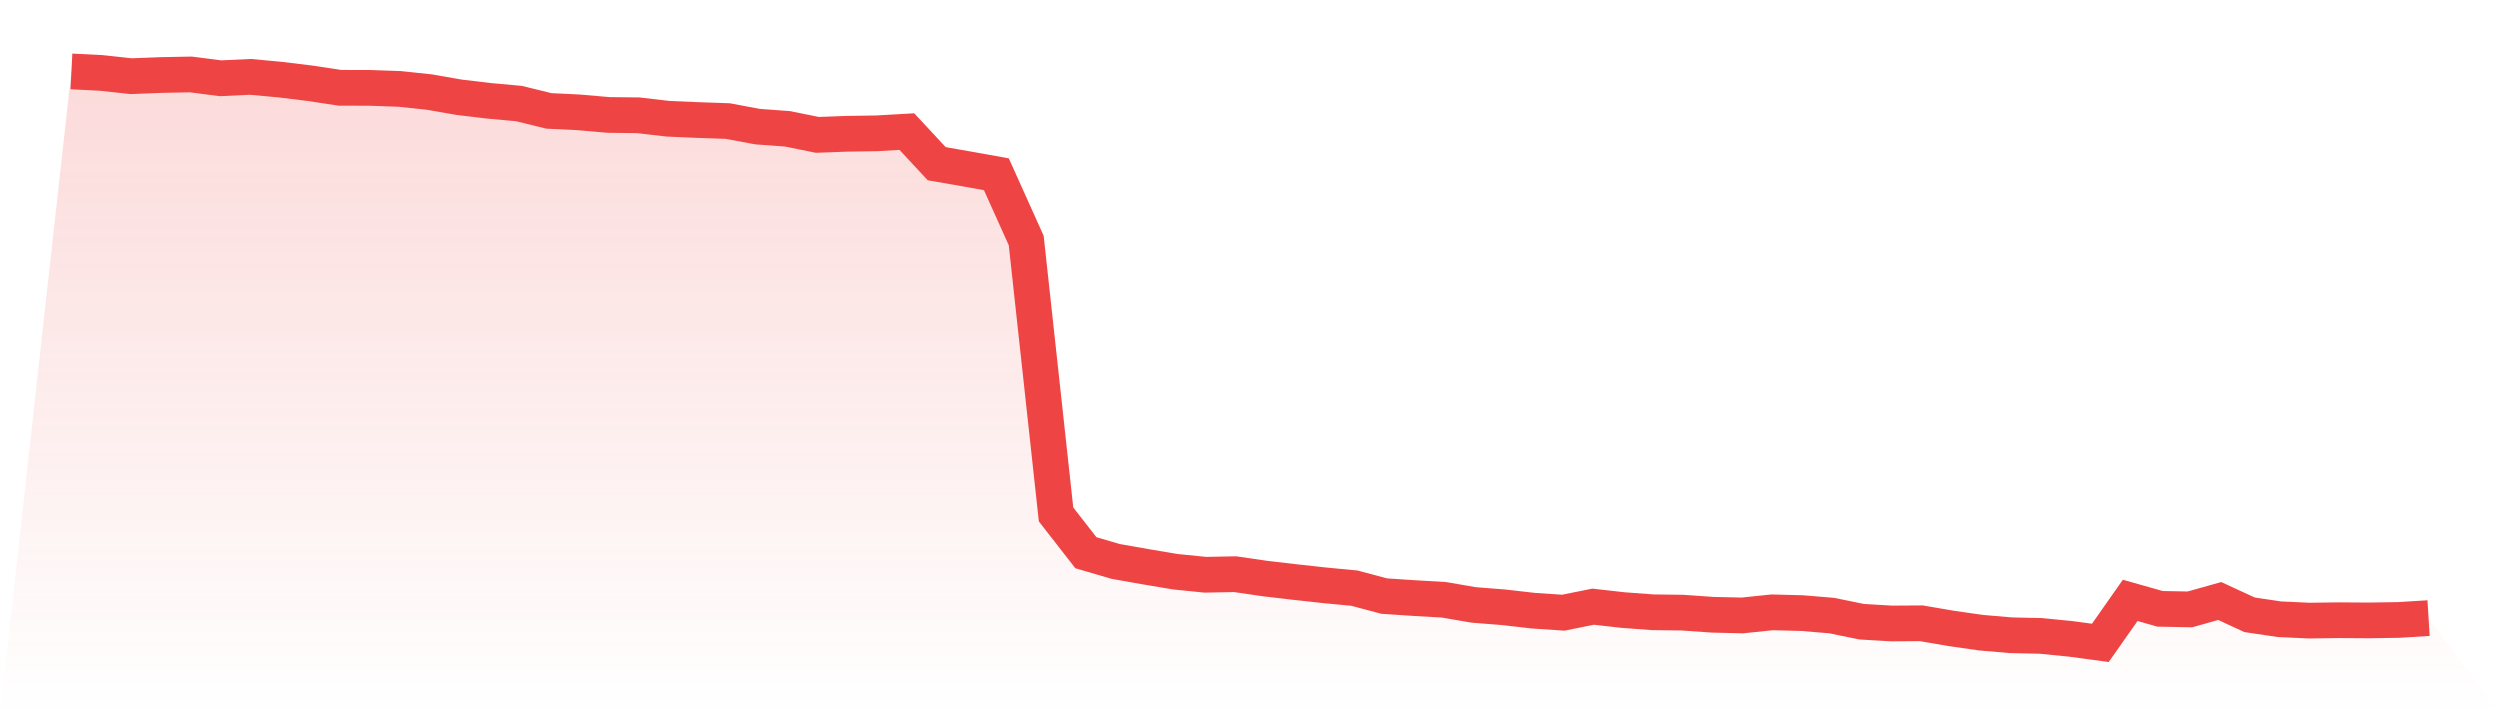 <svg viewBox="0 0 140 40" xmlns="http://www.w3.org/2000/svg">
<defs>
<linearGradient id="gradient" x1="0" x2="0" y1="0" y2="1">
<stop offset="0%" stop-color="#ef4444" stop-opacity="0.2"/>
<stop offset="100%" stop-color="#ef4444" stop-opacity="0"/>
</linearGradient>
</defs>
<path d="M4,4 L4,4 L5.671,4.084 L7.342,4.266 L9.013,4.201 L10.684,4.169 L12.354,4.383 L14.025,4.304 L15.696,4.46 L17.367,4.664 L19.038,4.917 L20.709,4.921 L22.38,4.979 L24.051,5.156 L25.722,5.448 L27.392,5.647 L29.063,5.799 L30.734,6.21 L32.405,6.291 L34.076,6.437 L35.747,6.456 L37.418,6.651 L39.089,6.722 L40.759,6.78 L42.43,7.092 L44.101,7.214 L45.772,7.553 L47.443,7.491 L49.114,7.465 L50.785,7.369 L52.456,9.167 L54.127,9.459 L55.797,9.758 L57.468,13.47 L59.139,28.809 L60.81,30.953 L62.481,31.441 L64.152,31.736 L65.823,32.017 L67.494,32.186 L69.165,32.154 L70.835,32.398 L72.506,32.593 L74.177,32.777 L75.848,32.936 L77.519,33.381 L79.19,33.492 L80.861,33.589 L82.532,33.876 L84.203,34.008 L85.873,34.199 L87.544,34.31 L89.215,33.974 L90.886,34.163 L92.557,34.287 L94.228,34.308 L95.899,34.426 L97.57,34.465 L99.24,34.291 L100.911,34.334 L102.582,34.473 L104.253,34.816 L105.924,34.914 L107.595,34.904 L109.266,35.191 L110.937,35.43 L112.608,35.574 L114.278,35.61 L115.949,35.775 L117.62,36 L119.291,33.621 L120.962,34.094 L122.633,34.126 L124.304,33.657 L125.975,34.428 L127.646,34.677 L129.316,34.754 L130.987,34.732 L132.658,34.743 L134.329,34.717 L136,34.614 L140,40 L0,40 z" fill="url(#gradient)"/>
<path d="M4,4 L4,4 L5.671,4.084 L7.342,4.266 L9.013,4.201 L10.684,4.169 L12.354,4.383 L14.025,4.304 L15.696,4.46 L17.367,4.664 L19.038,4.917 L20.709,4.921 L22.38,4.979 L24.051,5.156 L25.722,5.448 L27.392,5.647 L29.063,5.799 L30.734,6.21 L32.405,6.291 L34.076,6.437 L35.747,6.456 L37.418,6.651 L39.089,6.722 L40.759,6.78 L42.43,7.092 L44.101,7.214 L45.772,7.553 L47.443,7.491 L49.114,7.465 L50.785,7.369 L52.456,9.167 L54.127,9.459 L55.797,9.758 L57.468,13.47 L59.139,28.809 L60.81,30.953 L62.481,31.441 L64.152,31.736 L65.823,32.017 L67.494,32.186 L69.165,32.154 L70.835,32.398 L72.506,32.593 L74.177,32.777 L75.848,32.936 L77.519,33.381 L79.19,33.492 L80.861,33.589 L82.532,33.876 L84.203,34.008 L85.873,34.199 L87.544,34.31 L89.215,33.974 L90.886,34.163 L92.557,34.287 L94.228,34.308 L95.899,34.426 L97.57,34.465 L99.24,34.291 L100.911,34.334 L102.582,34.473 L104.253,34.816 L105.924,34.914 L107.595,34.904 L109.266,35.191 L110.937,35.43 L112.608,35.574 L114.278,35.61 L115.949,35.775 L117.62,36 L119.291,33.621 L120.962,34.094 L122.633,34.126 L124.304,33.657 L125.975,34.428 L127.646,34.677 L129.316,34.754 L130.987,34.732 L132.658,34.743 L134.329,34.717 L136,34.614" fill="none" stroke="#ef4444" stroke-width="2"/>
</svg>